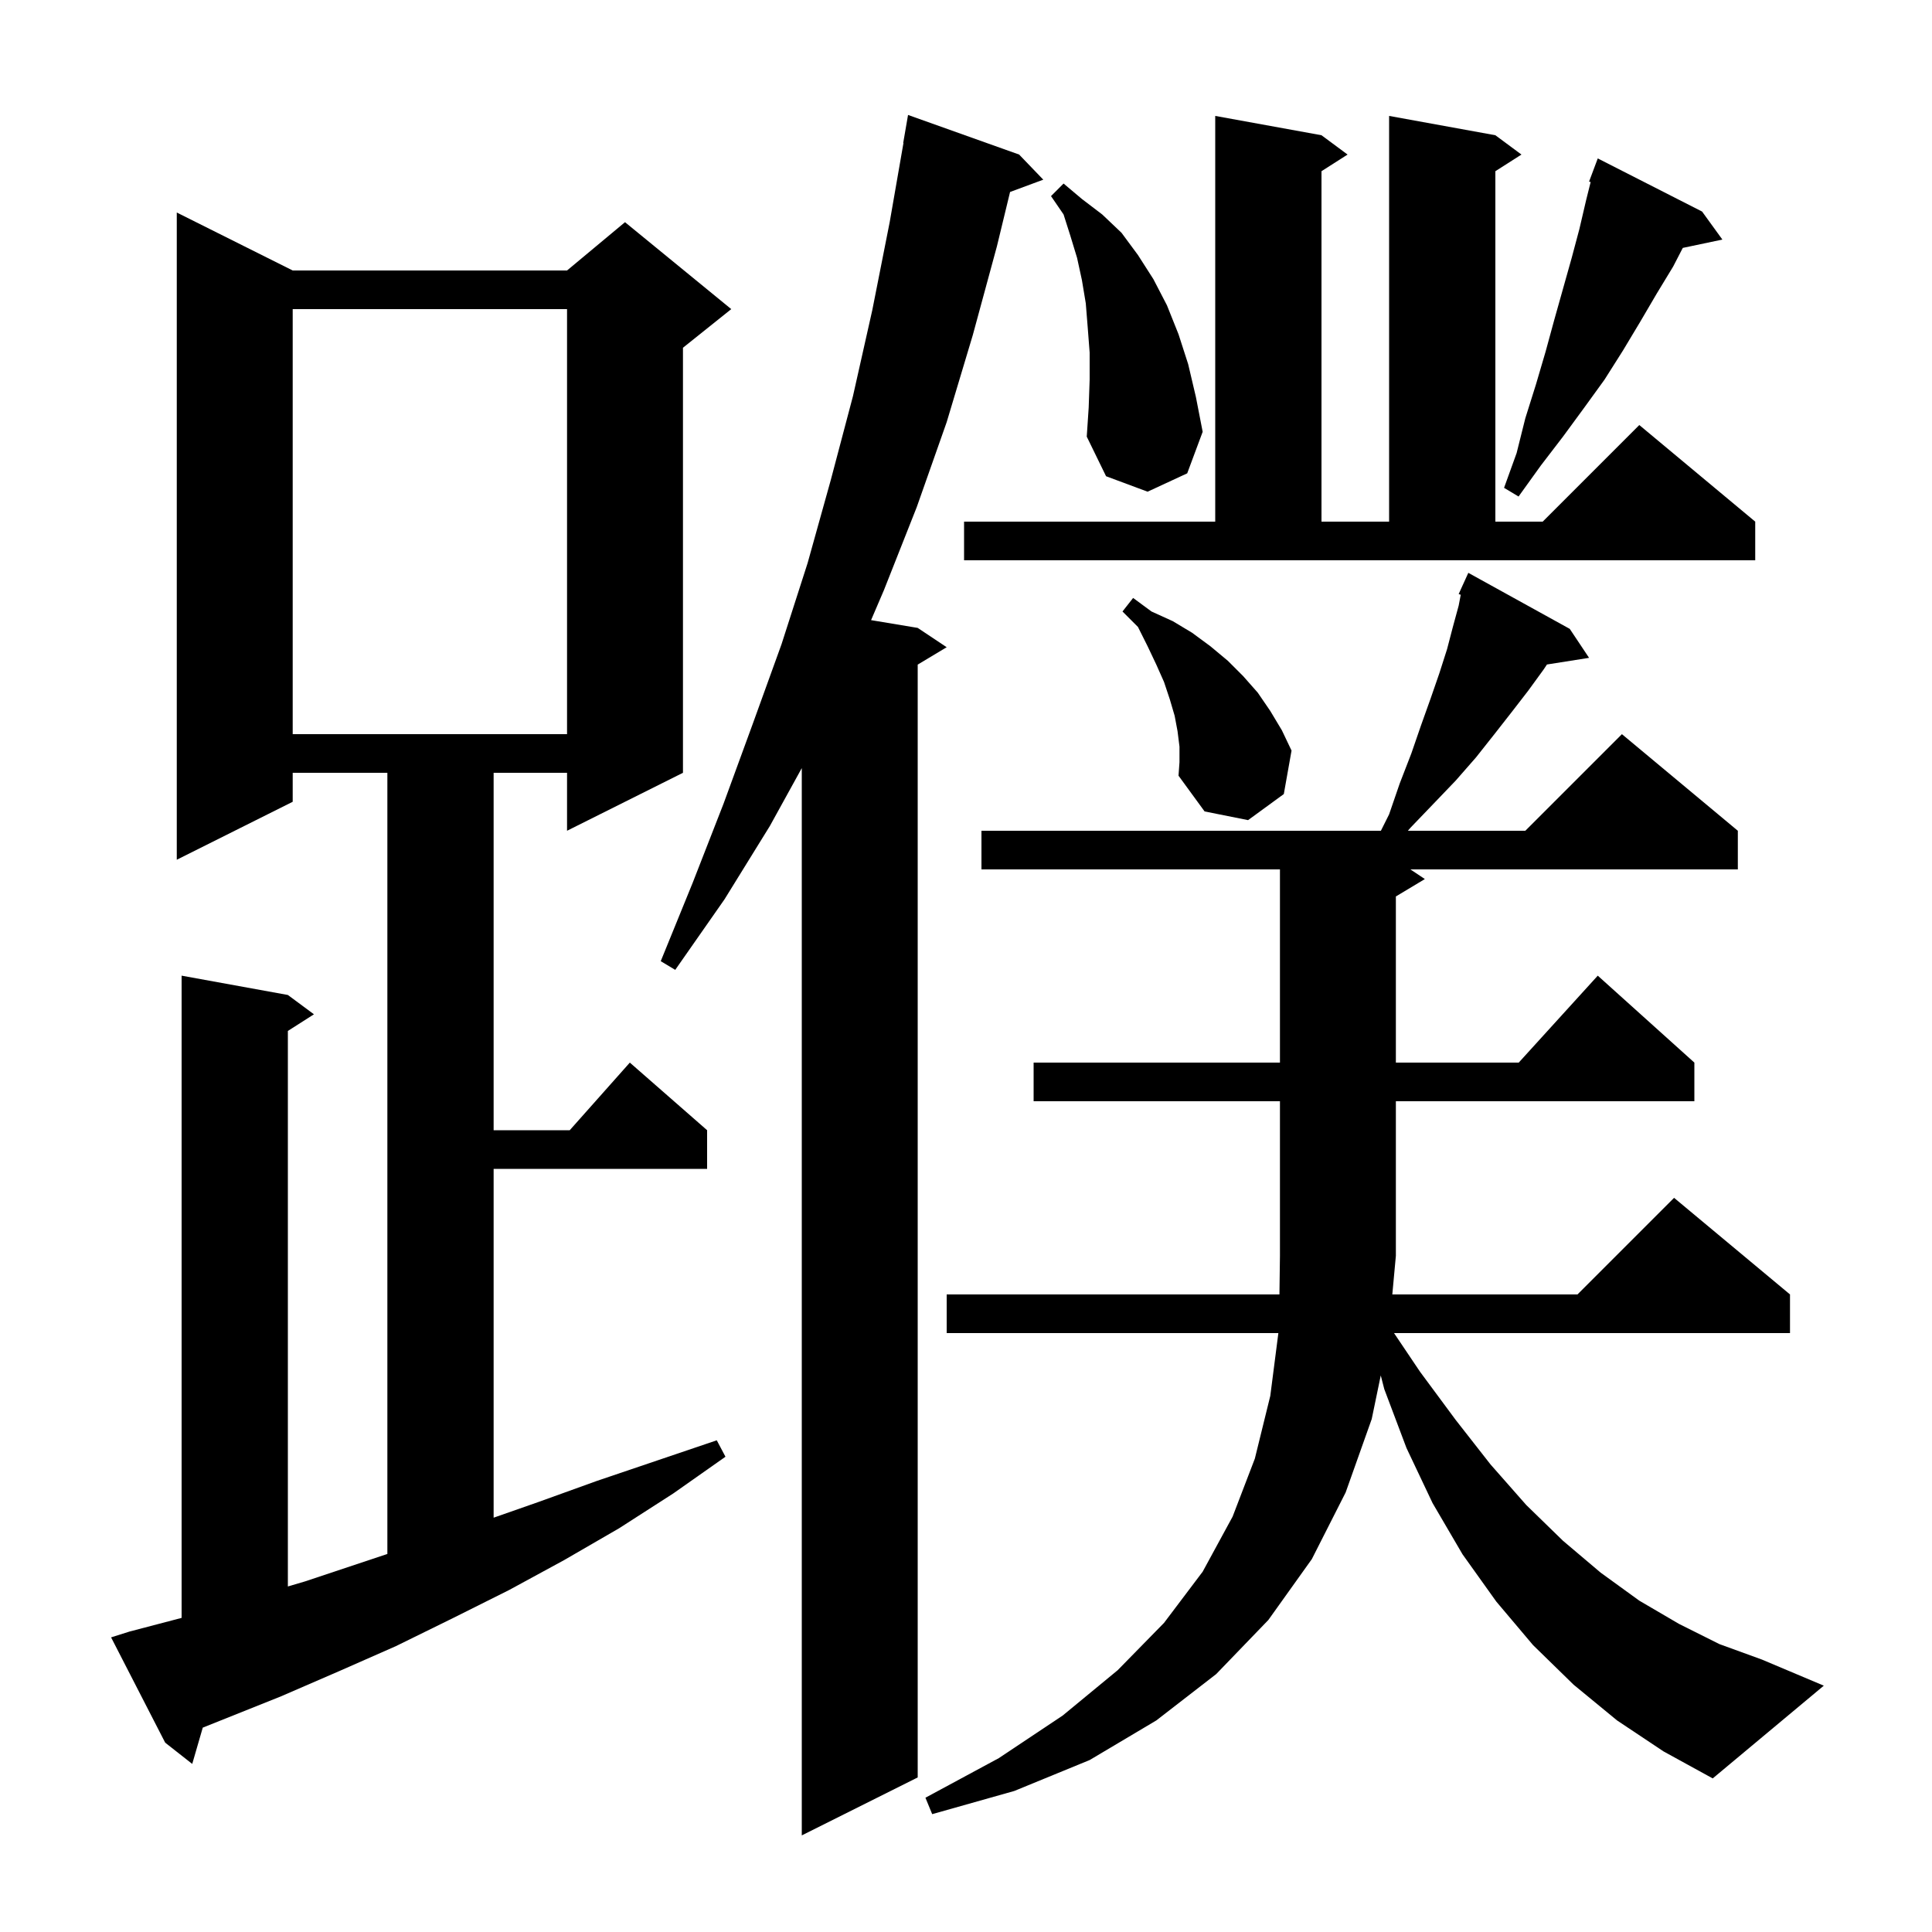 <svg xmlns="http://www.w3.org/2000/svg" xmlns:xlink="http://www.w3.org/1999/xlink" version="1.1" baseProfile="full" viewBox="0 0 200 200" width="200" height="200"><g fill="currentColor"><path d="M 105.5 16.0 L 108.0 18.6 L 104.562 19.873 L 103.2 25.5 L 100.7 34.7 L 98.0 43.7 L 94.9 52.5 L 91.5 61.1 L 90.173 64.196 L 95.0 65.0 L 98.0 67.0 L 95.0 68.8 L 95.0 184.0 L 83.0 190.0 L 83.0 79.514 L 79.7 85.5 L 75.0 93.1 L 69.9 100.4 L 68.4 99.5 L 71.7 91.4 L 74.9 83.2 L 77.9 75.0 L 80.9 66.7 L 83.6 58.3 L 86.0 49.7 L 88.3 41.0 L 90.3 32.1 L 92.1 23.0 L 93.526 14.803 L 93.5 14.8 L 94.0 11.9 Z M 167.4 178.1 L 162.9 174.4 L 158.7 170.3 L 154.9 165.8 L 151.4 160.9 L 148.3 155.6 L 145.6 149.9 L 143.3 143.8 L 142.936 142.386 L 142.0 146.9 L 139.3 154.5 L 135.8 161.4 L 131.3 167.7 L 125.9 173.3 L 119.7 178.1 L 112.8 182.2 L 105.0 185.4 L 96.5 187.8 L 95.8 186.1 L 103.4 182.0 L 110.0 177.6 L 115.7 172.9 L 120.5 168.0 L 124.5 162.7 L 127.6 157.0 L 129.9 151.0 L 131.5 144.5 L 132.336 138.0 L 98.0 138.0 L 98.0 134.0 L 132.447 134.0 L 132.5 130.0 L 132.5 114.0 L 107.0 114.0 L 107.0 110.0 L 132.5 110.0 L 132.5 90.0 L 101.6 90.0 L 101.6 86.0 L 142.95 86.0 L 143.8 84.3 L 144.9 81.1 L 146.1 78.0 L 147.1 75.1 L 148.1 72.3 L 149.0 69.7 L 149.8 67.2 L 150.4 64.9 L 151.0 62.7 L 151.216 61.568 L 151.0 61.5 L 151.393 60.634 L 151.4 60.6 L 151.408 60.603 L 152.0 59.3 L 162.5 65.1 L 164.5 68.1 L 160.141 68.788 L 159.8 69.3 L 158.2 71.5 L 156.5 73.7 L 154.7 76.0 L 152.8 78.4 L 150.7 80.8 L 148.4 83.2 L 146.0 85.7 L 145.744 86.0 L 157.9 86.0 L 167.9 76.0 L 179.9 86.0 L 179.9 90.0 L 146.0 90.0 L 147.5 91.0 L 144.5 92.8 L 144.5 110.0 L 157.218 110.0 L 165.4 101.0 L 175.4 110.0 L 175.4 114.0 L 144.5 114.0 L 144.5 130.0 L 144.132 134.0 L 163.3 134.0 L 173.3 124.0 L 185.3 134.0 L 185.3 138.0 L 144.309 138.0 L 147.0 142.0 L 150.7 147.0 L 154.3 151.6 L 158.0 155.8 L 161.8 159.5 L 165.7 162.8 L 169.7 165.7 L 173.8 168.1 L 178.0 170.2 L 182.4 171.8 L 188.8 174.5 L 177.3 184.1 L 172.2 181.3 Z M 13.4 168.9 L 18.8 167.484 L 18.8 101.0 L 29.8 103.0 L 32.5 105.0 L 29.8 106.723 L 29.8 164.231 L 31.6 163.7 L 40.1 160.867 L 40.1 80.0 L 30.3 80.0 L 30.3 83.0 L 18.3 89.0 L 18.3 22.0 L 30.3 28.0 L 58.7 28.0 L 64.7 23.0 L 75.7 32.0 L 70.7 36.0 L 70.7 80.0 L 58.7 86.0 L 58.7 80.0 L 51.1 80.0 L 51.1 117.0 L 58.978 117.0 L 65.2 110.0 L 73.2 117.0 L 73.2 121.0 L 51.1 121.0 L 51.1 157.11 L 55.7 155.5 L 61.8 153.3 L 74.2 149.1 L 75.1 150.8 L 69.7 154.6 L 64.1 158.2 L 58.4 161.5 L 52.7 164.6 L 46.9 167.5 L 41.0 170.4 L 35.1 173.0 L 29.1 175.6 L 20.989 178.845 L 19.9 182.6 L 17.1 180.4 L 11.5 169.5 Z M 122.1 77.3 L 121.9 75.7 L 121.6 74.1 L 121.1 72.4 L 120.5 70.6 L 119.7 68.8 L 118.8 66.9 L 117.8 64.9 L 116.2 63.3 L 117.3 61.9 L 119.2 63.3 L 121.4 64.3 L 123.4 65.5 L 125.3 66.9 L 127.1 68.4 L 128.7 70.0 L 130.2 71.7 L 131.5 73.6 L 132.7 75.6 L 133.7 77.7 L 132.9 82.2 L 129.2 84.9 L 124.7 84.0 L 122.0 80.3 L 122.1 78.9 Z M 30.3 32.0 L 30.3 76.0 L 58.7 76.0 L 58.7 32.0 Z M 99.8 54.0 L 125.8 54.0 L 125.8 12.0 L 136.8 14.0 L 139.5 16.0 L 136.8 17.723 L 136.8 54.0 L 143.8 54.0 L 143.8 12.0 L 154.8 14.0 L 157.5 16.0 L 154.8 17.723 L 154.8 54.0 L 159.7 54.0 L 169.7 44.0 L 181.7 54.0 L 181.7 58.0 L 99.8 58.0 Z M 176.2 21.9 L 178.3 24.8 L 174.202 25.663 L 173.2 27.6 L 171.5 30.4 L 169.8 33.3 L 168.0 36.3 L 166.1 39.3 L 164.0 42.2 L 161.8 45.2 L 159.5 48.2 L 157.2 51.4 L 155.7 50.5 L 157.0 46.9 L 157.9 43.3 L 159.0 39.8 L 160.0 36.4 L 160.9 33.1 L 162.7 26.7 L 163.5 23.7 L 164.2 20.7 L 164.664 18.843 L 164.5 18.8 L 165.4 16.4 Z M 112.8 39.3 L 112.8 36.5 L 112.6 33.9 L 112.4 31.4 L 112.0 29.0 L 111.5 26.7 L 110.8 24.4 L 110.1 22.2 L 108.8 20.3 L 110.1 19.0 L 112.0 20.6 L 114.1 22.2 L 116.1 24.1 L 117.8 26.4 L 119.4 28.9 L 120.8 31.6 L 122.0 34.6 L 123.0 37.7 L 123.8 41.1 L 124.5 44.7 L 122.9 49.0 L 118.8 50.9 L 114.5 49.3 L 112.5 45.2 L 112.7 42.2 Z "/></g></svg>